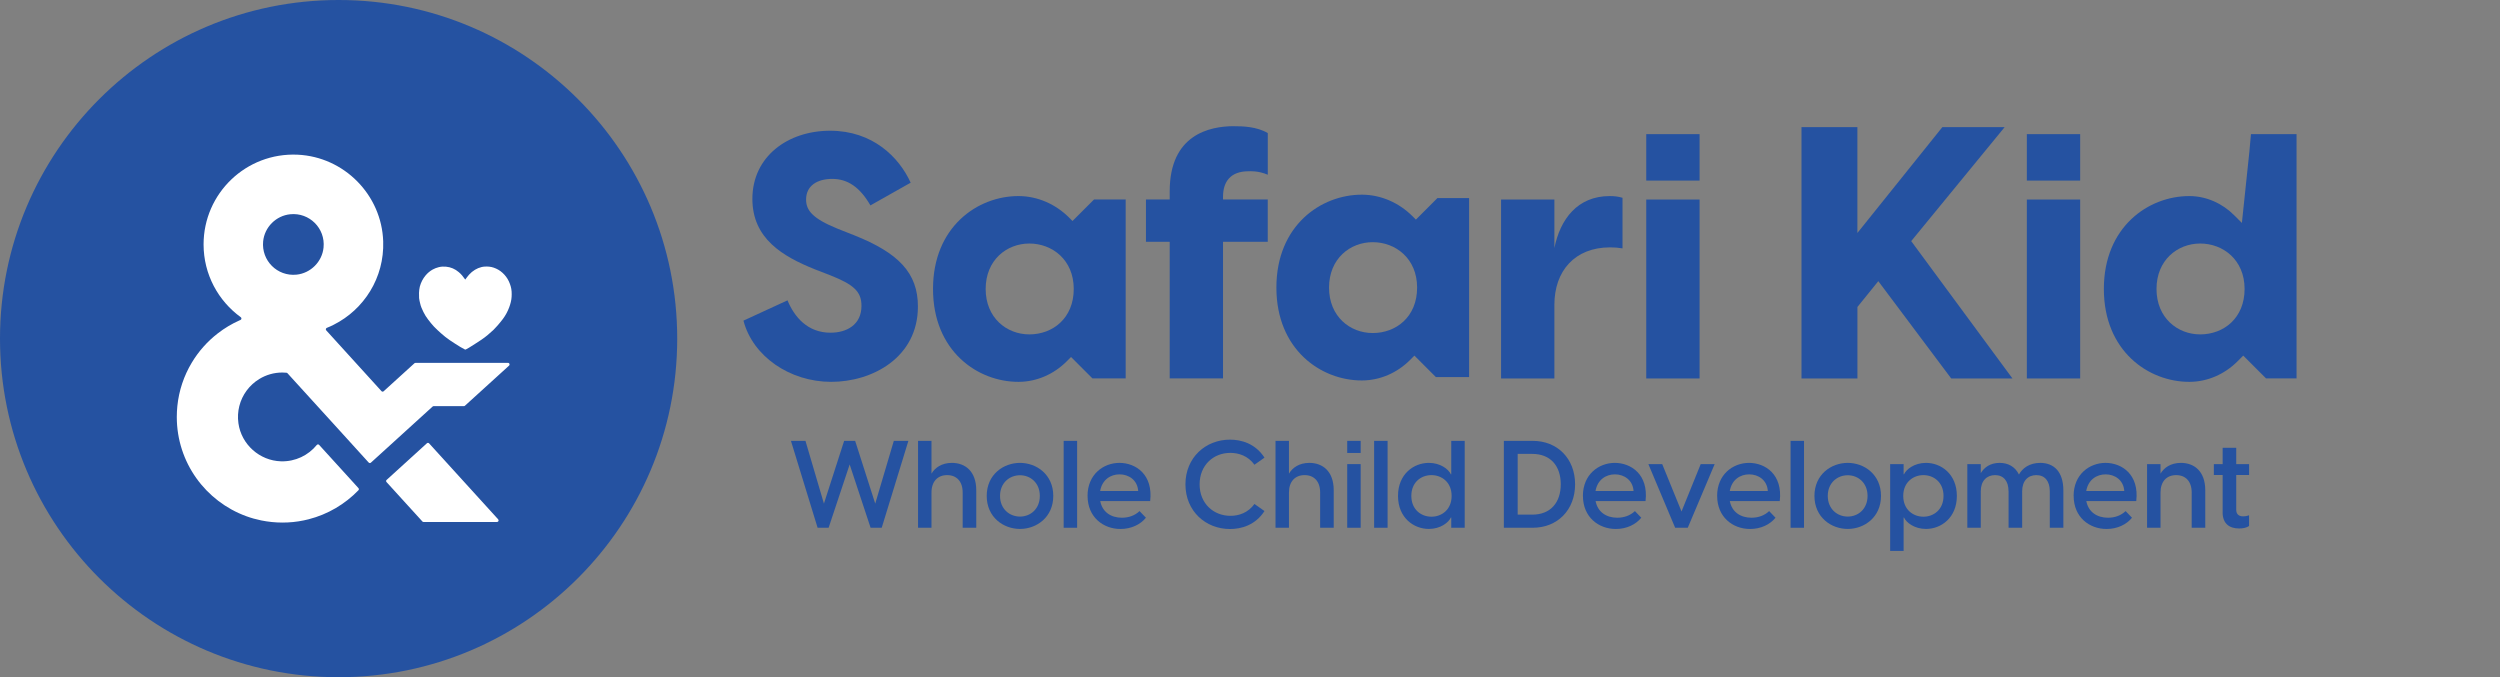 <svg width="395" height="107" viewBox="0 0 395 107" fill="none" xmlns="http://www.w3.org/2000/svg">
<rect x="0" y="0" width="395" height="107" fill="#808080" stroke="none"/>
<path d="M53.5 107C83.047 107 107 83.047 107 53.5C107 23.953 83.047 0 53.5 0C23.953 0 0 23.953 0 53.5C0 83.047 23.953 107 53.5 107Z" fill="#2552A1"/>
<path d="M65.637 57.339C65.577 57.339 65.517 57.359 65.471 57.406L60.618 61.818C60.518 61.911 60.358 61.905 60.272 61.798L51.547 52.2C51.427 52.074 51.481 51.867 51.641 51.8C52.014 51.654 52.38 51.487 52.74 51.301C57.506 48.901 60.738 43.889 60.545 38.137C60.305 30.792 54.373 24.78 47.028 24.441C38.884 24.067 32.165 30.559 32.165 38.617C32.165 43.349 34.485 47.541 38.044 50.121C38.197 50.234 38.177 50.474 38.004 50.547C37.951 50.574 37.891 50.594 37.837 50.621C36.611 51.167 35.458 51.86 34.411 52.673C32.759 53.947 31.359 55.526 30.286 57.326C29.066 59.365 28.273 61.685 28.02 64.164C27.966 64.724 27.933 65.297 27.933 65.877C27.933 73.088 32.505 79.227 38.91 81.56C39.67 81.84 40.457 82.059 41.27 82.226C42.356 82.446 43.476 82.566 44.622 82.566C45.769 82.566 46.895 82.453 47.975 82.226C48.241 82.173 48.501 82.113 48.761 82.046C51.807 81.266 54.513 79.653 56.633 77.461C56.726 77.367 56.726 77.221 56.633 77.121L55.52 75.894L50.814 70.722L50.428 70.296C50.328 70.183 50.148 70.189 50.048 70.309C48.721 71.935 46.675 72.955 44.396 72.888C41.017 72.788 38.137 70.222 37.671 66.877C37.537 65.937 37.597 65.017 37.811 64.164C38.264 62.358 39.417 60.831 40.963 59.885C42.03 59.232 43.276 58.859 44.616 58.859C44.836 58.859 45.049 58.872 45.262 58.892C45.322 58.892 45.382 58.925 45.422 58.972L53.72 68.09L58.252 73.082C58.346 73.182 58.499 73.188 58.599 73.102L60.318 71.542L68.35 64.237C68.396 64.197 68.456 64.171 68.516 64.171H73.295C73.355 64.171 73.415 64.151 73.462 64.104L80.433 57.766C80.6 57.612 80.493 57.332 80.267 57.332H65.644L65.637 57.339ZM46.842 43.396C43.809 43.696 41.283 41.17 41.576 38.137C41.796 35.891 43.609 34.078 45.855 33.852C48.888 33.545 51.427 36.078 51.121 39.11C50.901 41.356 49.081 43.169 46.842 43.396Z" fill="white"/>
<path d="M61.091 75.821L67.45 70.036C67.55 69.943 67.71 69.949 67.796 70.049L78.714 82.059C78.86 82.219 78.747 82.473 78.534 82.473H66.917C66.85 82.473 66.783 82.446 66.737 82.393L61.071 76.168C60.978 76.068 60.985 75.908 61.085 75.821H61.091Z" fill="white"/>
<path d="M73.509 44.169C73.715 43.902 73.895 43.642 74.109 43.403C74.382 43.096 74.695 42.836 75.048 42.623C75.375 42.429 75.715 42.283 76.081 42.196C76.241 42.156 76.401 42.136 76.568 42.123C77.054 42.09 77.541 42.13 78.007 42.289C78.521 42.463 78.981 42.729 79.387 43.096C79.82 43.483 80.16 43.942 80.407 44.469C80.52 44.709 80.607 44.969 80.687 45.222C80.853 45.769 80.867 46.342 80.834 46.908C80.8 47.468 80.653 48.015 80.46 48.541C80.214 49.208 79.88 49.828 79.46 50.394C79.187 50.761 78.887 51.114 78.587 51.461C78.421 51.654 78.134 51.96 77.948 52.14C77.354 52.7 76.734 53.227 76.061 53.68C75.421 54.113 74.762 54.52 74.109 54.933C73.942 55.04 73.762 55.133 73.582 55.226C73.549 55.24 73.502 55.24 73.469 55.226C73.215 55.093 72.962 54.96 72.722 54.813C72.162 54.466 71.609 54.12 71.063 53.747C70.576 53.413 70.109 53.047 69.676 52.654C69.296 52.314 68.916 51.974 68.57 51.607C68.243 51.261 67.95 50.881 67.657 50.507C67.364 50.134 67.11 49.721 66.897 49.288C66.684 48.855 66.477 48.401 66.377 47.915C66.317 47.642 66.237 47.375 66.217 47.095C66.197 46.822 66.197 46.542 66.204 46.269C66.21 45.995 66.264 45.549 66.33 45.289C66.51 44.622 66.81 44.036 67.244 43.516C67.557 43.143 67.93 42.829 68.357 42.589C68.663 42.416 68.99 42.296 69.336 42.209C69.716 42.116 70.096 42.103 70.469 42.136C71.229 42.203 71.896 42.496 72.476 42.989C72.862 43.309 73.175 43.689 73.455 44.102C73.475 44.129 73.495 44.156 73.509 44.176V44.169Z" fill="white"/>
<path d="M227.103 31.305L223.711 34.698L223.184 34.172C221.072 32.059 218.232 30.779 215.24 30.759C215.213 30.759 215.186 30.759 215.153 30.759C208.735 30.759 201.67 35.598 201.67 45.435C201.67 55.273 208.735 60.112 215.153 60.112C215.18 60.112 215.2 60.112 215.226 60.112C218.072 60.098 220.778 58.892 222.785 56.879L223.478 56.186L223.658 56.366H223.684V56.393L226.863 59.572H232.116V31.299H227.103V31.305ZM216.893 52.62C213.307 52.62 209.988 50.008 209.988 45.442C209.988 40.877 213.307 38.264 216.893 38.264C220.478 38.264 223.904 40.816 223.904 45.442C223.904 50.068 220.585 52.62 216.893 52.62Z" fill="#2552A1"/>
<path d="M284.629 20.088H293.467V36.811L306.89 20.088H316.734L301.971 38.097L317.967 59.798H308.29L296.772 44.422L293.473 48.501V59.798H284.635V20.088H284.629Z" fill="#2552A1"/>
<path d="M117.464 50.661L124.423 47.455C125.509 50.068 127.575 52.567 131.221 52.567C133.774 52.567 136.113 51.314 136.113 48.328C136.113 46.042 134.86 44.956 131.168 43.489L128.775 42.563C123.609 40.497 118.877 37.671 118.877 31.419C118.877 24.734 124.476 20.655 131.161 20.655C137.846 20.655 142.032 24.787 143.884 28.866L137.526 32.452C135.84 29.519 133.88 28.266 131.494 28.266C129.108 28.266 127.362 29.353 127.362 31.526C127.362 33.212 128.342 34.518 132.361 36.144L134.973 37.177C141.932 39.95 145.031 43.103 145.031 48.428C145.031 56.473 137.853 60.332 131.327 60.332C124.802 60.332 118.931 56.306 117.464 50.654V50.661Z" fill="#2552A1"/>
<path d="M194.985 19.942C196.344 19.942 198.57 19.995 200.31 21.028V27.607C198.79 26.953 197.484 27.06 197.264 27.06C194.438 27.06 193.238 28.693 193.238 31.086V31.519H200.303V38.204H193.238V59.785H184.814V38.204H181.061V31.519H184.814V30.212C184.814 21.295 191.066 19.935 194.978 19.935L194.985 19.942Z" fill="#2552A1"/>
<path d="M260.108 21.195H268.533V28.533H260.108V21.195ZM260.108 31.526H268.533V59.798H260.108V31.526Z" fill="#2552A1"/>
<path d="M320.24 21.195H328.665V28.533H320.24V21.195ZM320.24 31.526H328.665V59.798H320.24V31.526Z" fill="#2552A1"/>
<path d="M172.85 31.526L169.458 34.918L168.931 34.391C166.818 32.279 163.979 30.999 160.986 30.979C160.96 30.979 160.933 30.979 160.9 30.979C154.481 30.979 147.417 35.818 147.417 45.655C147.417 55.493 154.481 60.332 160.9 60.332C160.926 60.332 160.946 60.332 160.973 60.332C163.819 60.318 166.525 59.112 168.531 57.099L169.224 56.406L169.404 56.586H169.431V56.613L172.61 59.792H177.856V31.519H172.843L172.85 31.526ZM162.639 52.834C159.054 52.834 155.734 50.221 155.734 45.655C155.734 41.09 159.054 38.477 162.639 38.477C166.225 38.477 169.651 41.03 169.651 45.655C169.651 50.281 166.332 52.834 162.639 52.834Z" fill="#2552A1"/>
<path d="M362.856 24.021V21.195H355.651L355.405 23.934L354.218 35.225L352.999 34.005C351.126 32.132 348.606 30.992 345.96 30.979C345.94 30.979 345.92 30.979 345.894 30.979C339.475 30.979 332.41 35.818 332.41 45.655C332.41 55.493 339.475 60.332 345.894 60.332C345.92 60.332 345.94 60.332 345.967 60.332C348.806 60.318 351.506 59.112 353.512 57.106L354.432 56.186L358.031 59.785H362.856V24.014V24.021ZM347.633 52.834C344.048 52.834 340.728 50.221 340.728 45.655C340.728 41.09 344.048 38.477 347.633 38.477C351.219 38.477 354.645 41.03 354.645 45.655C354.645 50.281 351.326 52.834 347.633 52.834Z" fill="#2552A1"/>
<path d="M237.167 31.526H245.592V39.19C246.518 34.625 249.238 30.979 254.343 30.979C254.996 30.979 255.65 31.032 256.356 31.252V39.243C255.703 39.137 255.103 39.084 254.397 39.084C248.798 39.084 245.592 42.836 245.592 48.161V59.798H237.167V31.526Z" fill="#2552A1"/>
<path d="M124.963 69.656H127.262L130.181 79.573L133.374 69.656H135.113L138.286 79.573L141.225 69.656H143.525L139.312 83.386H137.553L134.247 73.388L130.921 83.386H129.181L124.969 69.656H124.963Z" fill="#2552A1"/>
<path d="M145.05 69.656H147.176V74.835C147.716 73.908 148.783 73.135 150.402 73.135C152.468 73.135 154.248 74.428 154.248 77.467V83.386H152.102V77.814C152.102 76.054 151.135 75.068 149.649 75.068C148.163 75.068 147.176 76.054 147.176 77.814V83.386H145.05V69.656Z" fill="#2552A1"/>
<path d="M155.901 78.354C155.901 74.968 158.547 73.135 161.16 73.135C163.772 73.135 166.418 74.975 166.418 78.354C166.418 81.733 163.772 83.573 161.16 83.573C158.547 83.573 155.901 81.733 155.901 78.354ZM161.16 81.62C162.806 81.62 164.292 80.42 164.292 78.354C164.292 76.288 162.806 75.088 161.16 75.088C159.513 75.088 158.007 76.288 158.007 78.354C158.007 80.42 159.513 81.62 161.16 81.62Z" fill="#2552A1"/>
<path d="M168.058 69.656H170.184V83.386H168.058V69.656Z" fill="#2552A1"/>
<path d="M171.831 78.354C171.831 74.968 174.323 73.135 176.876 73.135C179.429 73.135 182.215 74.955 181.728 79.167H173.837C174.164 80.906 175.537 81.8 177.263 81.8C178.342 81.8 179.309 81.453 180.049 80.753L181.055 81.8C180.182 82.879 178.736 83.579 177.036 83.579C174.31 83.579 171.837 81.706 171.837 78.361L171.831 78.354ZM179.835 77.581C179.722 75.841 178.329 74.948 176.896 74.948C175.463 74.948 174.13 75.801 173.824 77.581H179.835Z" fill="#2552A1"/>
<path d="M187.3 76.521C187.3 72.289 190.493 69.463 194.338 69.463C196.118 69.463 198.337 70.062 199.79 72.309L198.204 73.428C197.198 72.035 195.731 71.555 194.392 71.555C191.706 71.555 189.539 73.508 189.539 76.528C189.539 79.547 191.726 81.5 194.412 81.5C195.765 81.5 197.198 81.013 198.204 79.627L199.79 80.746C198.337 82.986 196.118 83.586 194.338 83.586C190.493 83.586 187.3 80.76 187.3 76.528V76.521Z" fill="#2552A1"/>
<path d="M201.53 69.656H203.656V74.835C204.196 73.908 205.262 73.135 206.882 73.135C208.948 73.135 210.728 74.428 210.728 77.467V83.386H208.582V77.814C208.582 76.054 207.615 75.068 206.129 75.068C204.643 75.068 203.656 76.054 203.656 77.814V83.386H201.53V69.656Z" fill="#2552A1"/>
<path d="M212.86 69.656H214.986V71.569H212.86V69.656ZM212.86 73.328H214.986V83.386H212.86V73.328Z" fill="#2552A1"/>
<path d="M217.112 69.656H219.239V83.386H217.112V69.656Z" fill="#2552A1"/>
<path d="M229.297 81.773H229.237C228.87 82.566 227.59 83.573 225.757 83.573C223.378 83.573 220.885 81.813 220.885 78.354C220.885 74.895 223.378 73.135 225.757 73.135C227.597 73.135 228.87 74.141 229.237 74.935H229.297V69.656H231.423V83.386H229.297V81.773ZM226.164 81.64C227.79 81.64 229.357 80.52 229.357 78.354C229.357 76.188 227.79 75.068 226.164 75.068C224.538 75.068 222.991 76.188 222.991 78.354C222.991 80.52 224.558 81.64 226.164 81.64Z" fill="#2552A1"/>
<path d="M237.608 69.656H242.173C246.079 69.656 248.865 72.462 248.865 76.521C248.865 80.58 246.079 83.386 242.173 83.386H237.608V69.656ZM242.093 81.313C245.012 81.313 246.599 79.38 246.599 76.514C246.599 73.648 245.012 71.716 242.093 71.716H239.794V81.306H242.093V81.313Z" fill="#2552A1"/>
<path d="M250.098 78.354C250.098 74.968 252.591 73.135 255.143 73.135C257.696 73.135 260.482 74.955 259.996 79.167H252.104C252.431 80.906 253.804 81.8 255.53 81.8C256.61 81.8 257.576 81.453 258.316 80.753L259.322 81.8C258.449 82.879 257.003 83.579 255.303 83.579C252.577 83.579 250.105 81.706 250.105 78.361L250.098 78.354ZM258.103 77.581C257.989 75.841 256.596 74.948 255.163 74.948C253.73 74.948 252.397 75.801 252.091 77.581H258.103Z" fill="#2552A1"/>
<path d="M260.441 73.328H262.628L265.68 80.813L268.713 73.328H270.919L266.667 83.386H264.674L260.441 73.328Z" fill="#2552A1"/>
<path d="M271.306 78.354C271.306 74.968 273.798 73.135 276.351 73.135C278.904 73.135 281.69 74.955 281.203 79.167H273.312C273.638 80.906 275.011 81.8 276.738 81.8C277.817 81.8 278.784 81.453 279.524 80.753L280.53 81.8C279.657 82.879 278.211 83.579 276.511 83.579C273.785 83.579 271.312 81.706 271.312 78.361L271.306 78.354ZM279.317 77.581C279.204 75.841 277.811 74.948 276.378 74.948C274.945 74.948 273.612 75.801 273.305 77.581H279.317Z" fill="#2552A1"/>
<path d="M282.91 69.656H285.036V83.386H282.91V69.656Z" fill="#2552A1"/>
<path d="M286.682 78.354C286.682 74.968 289.328 73.135 291.941 73.135C294.553 73.135 297.199 74.975 297.199 78.354C297.199 81.733 294.553 83.573 291.941 83.573C289.328 83.573 286.682 81.733 286.682 78.354ZM291.941 81.62C293.587 81.62 295.073 80.42 295.073 78.354C295.073 76.288 293.587 75.088 291.941 75.088C290.294 75.088 288.788 76.288 288.788 78.354C288.788 80.42 290.294 81.62 291.941 81.62Z" fill="#2552A1"/>
<path d="M298.646 73.328H300.772V74.935H300.832C301.198 74.141 302.478 73.135 304.311 73.135C306.69 73.135 309.183 74.895 309.183 78.354C309.183 81.813 306.69 83.573 304.311 83.573C302.471 83.573 301.198 82.566 300.832 81.773H300.772V87.052H298.646V73.322V73.328ZM303.904 81.64C305.511 81.64 307.077 80.52 307.077 78.354C307.077 76.188 305.511 75.068 303.904 75.068C302.298 75.068 300.712 76.188 300.712 78.354C300.712 80.52 302.278 81.64 303.904 81.64Z" fill="#2552A1"/>
<path d="M317.348 77.621C317.348 75.994 316.555 75.068 315.222 75.068C313.889 75.068 312.962 75.994 312.962 77.621V83.386H310.836V73.328H312.962V74.761C313.482 73.875 314.435 73.135 315.942 73.135C317.255 73.135 318.381 73.715 318.994 74.975C319.534 73.988 320.64 73.135 322.36 73.135C324.466 73.135 326.012 74.468 326.012 77.507V83.386H323.866V77.621C323.866 75.994 323.073 75.068 321.74 75.068C320.407 75.068 319.501 75.994 319.501 77.621V83.386H317.355V77.621H317.348Z" fill="#2552A1"/>
<path d="M327.631 78.354C327.631 74.968 330.124 73.135 332.677 73.135C335.23 73.135 338.016 74.955 337.529 79.167H329.638C329.964 80.906 331.337 81.8 333.063 81.8C334.143 81.8 335.11 81.453 335.849 80.753L336.856 81.8C335.983 82.879 334.536 83.579 332.837 83.579C330.111 83.579 327.638 81.706 327.638 78.361L327.631 78.354ZM335.636 77.581C335.523 75.841 334.13 74.948 332.697 74.948C331.264 74.948 329.931 75.801 329.624 77.581H335.636Z" fill="#2552A1"/>
<path d="M339.235 73.328H341.362V74.835C341.901 73.908 342.968 73.135 344.587 73.135C346.654 73.135 348.433 74.428 348.433 77.467V83.386H346.287V77.814C346.287 76.054 345.321 75.068 343.834 75.068C342.348 75.068 341.362 76.054 341.362 77.814V83.386H339.235V73.328Z" fill="#2552A1"/>
<path d="M351.179 80.947V75.048H349.786V73.328H351.179V70.756H353.325V73.328H355.358V75.048H353.325V80.56C353.325 81.14 353.632 81.586 354.425 81.586C354.658 81.586 354.985 81.546 355.351 81.413V83.093C354.985 83.399 354.325 83.499 353.785 83.499C352.259 83.499 351.172 82.746 351.172 80.947H351.179Z" fill="#2552A1"/>
</svg>
